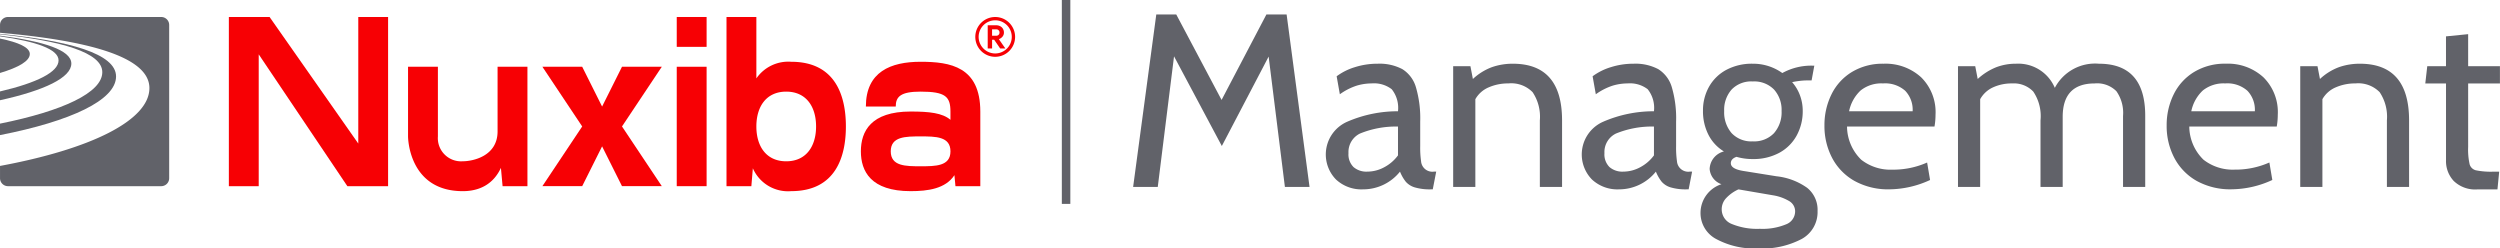 <svg xmlns="http://www.w3.org/2000/svg" width="241.451" height="24" viewBox="0 0 241.451 24">
  <g id="Grupo_17219" data-name="Grupo 17219" transform="translate(-20.143)">
    <g id="Grupo_17226" data-name="Grupo 17226" transform="translate(20.143 1.641)">
      <g id="Grupo_17224" data-name="Grupo 17224" transform="translate(22.107)">
        <path id="Trazado_4392" data-name="Trazado 4392" d="M510.041,84.819c0,4.806-2.4,5.767-4.325,5.767-5.286,0-5.286-5.286-5.286-5.286V78.571h2.883V85.3a2.242,2.242,0,0,0,2.4,2.4c.961,0,3.364-.481,3.364-2.884V78.571h2.884V90.105h-2.4l-.481-5.286Z" transform="translate(-483.128 -73.765)" fill="#f70004"/>
        <path id="Trazado_4393" data-name="Trazado 4393" d="M881.534,24.325a3.748,3.748,0,0,0-3.364,1.606V20h-2.884V36.34h2.4l.144-1.73a3.705,3.705,0,0,0,3.7,2.21c4.325,0,5.286-3.364,5.286-6.248S885.859,24.325,881.534,24.325Zm-.481,9.612c-1.922,0-2.883-1.442-2.883-3.364s.961-3.364,2.883-3.364,2.884,1.442,2.884,3.364S882.975,33.937,881.053,33.937Z" transform="translate(-827.227 -20)" fill="#f70004"/>
        <g id="Grupo_17219-2" data-name="Grupo 17219" transform="translate(43.253)">
          <rect id="Rectángulo_11166" data-name="Rectángulo 11166" width="2.884" height="11.534" transform="translate(0 4.806)" fill="#f70004"/>
          <rect id="Rectángulo_11167" data-name="Rectángulo 11167" width="2.884" height="2.884" fill="#f70004"/>
        </g>
        <path id="Trazado_4394" data-name="Trazado 4394" d="M1039.2,72.714c-2.884,0-5.286.961-5.286,4.325h2.884c0-.961.481-1.442,2.4-1.442,2.4,0,2.884.481,2.884,1.922v.8c-.771-.66-2.027-.8-3.845-.8-3.845,0-4.806,1.922-4.806,3.845s.961,3.845,4.806,3.845c1.687,0,3.373-.239,4.229-1.544l.1,1.064h2.4V77.52C1044.963,73.195,1042.079,72.714,1039.2,72.714Zm0,10.092c-1.442,0-2.884,0-2.884-1.442s1.442-1.442,2.884-1.442,2.884,0,2.884,1.442S1040.638,82.806,1039.2,82.806Z" transform="translate(-972.394 -68.389)" fill="#f70004"/>
        <g id="Grupo_17223" data-name="Grupo 17223" transform="translate(72.088)">
          <g id="Grupo_17221" data-name="Grupo 17221" transform="translate(1.198 0.801)">
            <g id="Grupo_17220" data-name="Grupo 17220">
              <path id="Trazado_4395" data-name="Trazado 4395" d="M1182.747,29.762h.818a.817.817,0,0,1,.39.091.656.656,0,0,1,.265.252.712.712,0,0,1,.094.365.59.59,0,0,1-.136.384.774.774,0,0,1-.343.243l0,.022.6.861V32h-.485l-.58-.843h-.2V32h-.423Zm.814,1.012a.324.324,0,0,0,.235-.088.3.3,0,0,0,.091-.222.3.3,0,0,0-.319-.31h-.4v.62Z" transform="translate(-1182.747 -29.762)" fill="#f70004"/>
            </g>
          </g>
          <g id="Grupo_17222" data-name="Grupo 17222">
            <path id="Trazado_4396" data-name="Trazado 4396" d="M1170.065,23.845a1.922,1.922,0,1,1,1.922-1.922A1.924,1.924,0,0,1,1170.065,23.845Zm0-3.524a1.6,1.6,0,1,0,1.6,1.6A1.6,1.6,0,0,0,1170.065,20.32Z" transform="translate(-1168.143 -20)" fill="#f70004"/>
          </g>
        </g>
        <path id="Trazado_4397" data-name="Trazado 4397" d="M302.067,20V32.223L293.5,20h-3.933V36.34h2.884V23.607l8.562,12.733h3.933V20Z" transform="translate(-289.571 -20)" fill="#f70004"/>
        <path id="Trazado_4398" data-name="Trazado 4398" d="M670.105,78.571h-3.845l-1.922,3.845-1.922-3.845h-3.845l3.845,5.767-3.845,5.767h3.845l1.922-3.845,1.922,3.845h3.845l-3.845-5.767Z" transform="translate(-628.294 -73.766)" fill="#f70004"/>
      </g>
      <g id="Grupo_17225" data-name="Grupo 17225" transform="translate(0)">
        <path id="Trazado_4399" data-name="Trazado 4399" d="M31.352,43.955c0-2.213-4.574-3.449-11.209-4.115v.048c5.9.631,9.88,1.746,9.88,3.654,0,1.975-3.816,3.749-9.88,4.97v1.107C26.982,48.281,31.352,46.241,31.352,43.955Z" transform="translate(-20.143 -38.212)" fill="#616269"/>
        <path id="Trazado_4400" data-name="Trazado 4400" d="M23.022,46.877c0-.631-1.061-1.118-2.879-1.491V48.71C21.983,48.161,23.022,47.538,23.022,46.877Z" transform="translate(-20.143 -43.303)" fill="#616269"/>
        <path id="Trazado_4401" data-name="Trazado 4401" d="M35.714,20h-14.8a.769.769,0,0,0-.769.769v.756c8.378.737,14.428,2.283,14.428,5.339,0,3.146-5.738,5.913-14.428,7.521v1.186a.769.769,0,0,0,.769.769h14.8a.769.769,0,0,0,.769-.769v-14.8A.769.769,0,0,0,35.714,20Z" transform="translate(-20.143 -20)" fill="#616269"/>
        <path id="Trazado_4402" data-name="Trazado 4402" d="M27.033,44.68c0-1.306-2.689-2.153-6.89-2.694v.066c3.482.5,5.656,1.236,5.656,2.321,0,1.13-2.109,2.171-5.656,3v.85C24.435,47.277,27.033,46.037,27.033,44.68Z" transform="translate(-20.143 -40.182)" fill="#616269"/>
      </g>
    </g>
    <g id="Grupo_17227" data-name="Grupo 17227" transform="translate(129.581 1.395)">
      <path id="Trazado_4403" data-name="Trazado 4403" d="M1368.578,33.656l-1.57-12.587-4.521,8.638-4.616-8.661L1356.3,33.656h-2.379L1356.157,17h1.927l4.378,8.257L1366.793,17h1.951l2.213,16.656Z" transform="translate(-1353.92 -17)" fill="#616269"/>
      <path id="Trazado_4404" data-name="Trazado 4404" d="M1581.687,86.184a3.453,3.453,0,0,1,1.106-5.592,12.208,12.208,0,0,1,4.878-1,2.869,2.869,0,0,0-.607-2.13,2.805,2.805,0,0,0-1.939-.559,5.016,5.016,0,0,0-1.475.226,5.894,5.894,0,0,0-1.594.821l-.309-1.737a5.723,5.723,0,0,1,1.761-.88A7.177,7.177,0,0,1,1585.7,75a4.713,4.713,0,0,1,2.391.523,3.063,3.063,0,0,1,1.309,1.737,10.629,10.629,0,0,1,.417,3.331v2.379a9.2,9.2,0,0,0,.083,1.44,1.094,1.094,0,0,0,1.249,1.011h.214l-.333,1.713h-.167a5.152,5.152,0,0,1-1.57-.19,1.862,1.862,0,0,1-.869-.547,3.894,3.894,0,0,1-.559-.976,4.55,4.55,0,0,1-3.569,1.713A3.6,3.6,0,0,1,1581.687,86.184Zm4.664-1.19a3.912,3.912,0,0,0,1.321-1.142V81.068a9.174,9.174,0,0,0-3.676.678,1.982,1.982,0,0,0-1.106,1.892,1.72,1.72,0,0,0,.488,1.344,1.9,1.9,0,0,0,1.321.44A3.451,3.451,0,0,0,1586.35,84.994Z" transform="translate(-1562.091 -70.241)" fill="#616269"/>
      <path id="Trazado_4405" data-name="Trazado 4405" d="M1741.146,80.473V86.9H1739V80.473a4.252,4.252,0,0,0-.7-2.725,2.891,2.891,0,0,0-2.344-.845,4.64,4.64,0,0,0-1.9.381,2.668,2.668,0,0,0-1.285,1.142V86.9h-2.142V75.238h1.666l.238,1.237a5.5,5.5,0,0,1,1.868-1.154,6.1,6.1,0,0,1,1.987-.321Q1741.145,75,1741.146,80.473Z" transform="translate(-1699.719 -70.241)" fill="#616269"/>
      <path id="Trazado_4406" data-name="Trazado 4406" d="M1882.993,86.184a3.453,3.453,0,0,1,1.106-5.592,12.209,12.209,0,0,1,4.878-1,2.869,2.869,0,0,0-.607-2.13,2.806,2.806,0,0,0-1.939-.559,5.015,5.015,0,0,0-1.475.226,5.893,5.893,0,0,0-1.594.821l-.309-1.737a5.723,5.723,0,0,1,1.761-.88A7.178,7.178,0,0,1,1887,75a4.713,4.713,0,0,1,2.391.523,3.064,3.064,0,0,1,1.309,1.737,10.633,10.633,0,0,1,.416,3.331v2.379a9.2,9.2,0,0,0,.083,1.44,1.095,1.095,0,0,0,1.249,1.011h.214l-.333,1.713h-.167a5.154,5.154,0,0,1-1.57-.19,1.863,1.863,0,0,1-.869-.547,3.89,3.89,0,0,1-.559-.976,4.55,4.55,0,0,1-3.569,1.713A3.6,3.6,0,0,1,1882.993,86.184Zm4.664-1.19a3.912,3.912,0,0,0,1.321-1.142V81.068a9.175,9.175,0,0,0-3.676.678,1.983,1.983,0,0,0-1.106,1.892,1.721,1.721,0,0,0,.488,1.344,1.9,1.9,0,0,0,1.321.44A3.45,3.45,0,0,0,1887.657,84.994Z" transform="translate(-1838.676 -70.241)" fill="#616269"/>
      <path id="Trazado_4407" data-name="Trazado 4407" d="M2023.32,91.942a2.836,2.836,0,0,1-1.535-2.57,2.92,2.92,0,0,1,2.023-2.736,1.692,1.692,0,0,1-1.142-1.475,1.815,1.815,0,0,1,1.38-1.689,3.978,3.978,0,0,1-1.5-1.618,4.993,4.993,0,0,1-.523-2.308,4.643,4.643,0,0,1,.583-2.32,4.17,4.17,0,0,1,1.666-1.63A5.235,5.235,0,0,1,2026.83,75a4.85,4.85,0,0,1,2.855.9,5.791,5.791,0,0,1,2.9-.714h.19l-.262,1.428h-.547a5.756,5.756,0,0,0-.619.048,6.7,6.7,0,0,0-.714.119,4.058,4.058,0,0,1,.761,1.285,4.257,4.257,0,0,1,.262,1.475,4.875,4.875,0,0,1-.583,2.391A4.189,4.189,0,0,1,2029.4,83.6a5.217,5.217,0,0,1-2.57.607,5.448,5.448,0,0,1-1.57-.214q-.548.191-.547.619,0,.571,1.309.761l3.117.5a6.217,6.217,0,0,1,2.95,1.118,2.719,2.719,0,0,1,1,2.237,2.956,2.956,0,0,1-1.535,2.7,8.246,8.246,0,0,1-4.224.916A7.837,7.837,0,0,1,2023.32,91.942Zm6.722-1.428a1.343,1.343,0,0,0,.88-1.237,1.143,1.143,0,0,0-.535-.987,4.41,4.41,0,0,0-1.606-.583l-3.331-.571a3.689,3.689,0,0,0-1.166.821,1.556,1.556,0,0,0-.452,1.083,1.517,1.517,0,0,0,.975,1.44,6.443,6.443,0,0,0,2.713.464A5.919,5.919,0,0,0,2030.042,90.514Zm-1.154-8.816a3.042,3.042,0,0,0,.726-2.13,2.93,2.93,0,0,0-.726-2.07,2.664,2.664,0,0,0-2.058-.785,2.625,2.625,0,0,0-2.046.785,2.959,2.959,0,0,0-.714,2.07,3.073,3.073,0,0,0,.714,2.13,2.6,2.6,0,0,0,2.046.8A2.643,2.643,0,0,0,2028.888,81.7Z" transform="translate(-1966.986 -70.241)" fill="#616269"/>
      <path id="Trazado_4408" data-name="Trazado 4408" d="M2170.542,86.314a5.476,5.476,0,0,1-2.153-2.225,6.6,6.6,0,0,1-.738-3.117,6.684,6.684,0,0,1,.678-3.01A5.207,5.207,0,0,1,2170.3,75.8a5.723,5.723,0,0,1,3.058-.8,5.084,5.084,0,0,1,3.629,1.309,4.724,4.724,0,0,1,1.392,3.617,6.653,6.653,0,0,1-.1,1.142h-8.447a4.51,4.51,0,0,0,1.38,3.212,4.586,4.586,0,0,0,3,.952,8.033,8.033,0,0,0,3.355-.69l.285,1.689a9.541,9.541,0,0,1-3.9.9A6.7,6.7,0,0,1,2170.542,86.314Zm5.627-6.722a2.669,2.669,0,0,0-.714-1.975,2.908,2.908,0,0,0-2.142-.714,3.2,3.2,0,0,0-2.165.678,3.781,3.781,0,0,0-1.118,2.011Z" transform="translate(-2100.883 -70.241)" fill="#616269"/>
      <path id="Trazado_4409" data-name="Trazado 4409" d="M2342.913,80.021V86.9h-2.142V80.045a3.639,3.639,0,0,0-.642-2.391,2.621,2.621,0,0,0-2.094-.75q-3.093,0-3.093,3.236V86.9H2332.8V80.473a4.22,4.22,0,0,0-.7-2.784,2.588,2.588,0,0,0-2.035-.785,4.313,4.313,0,0,0-1.856.381,2.7,2.7,0,0,0-1.237,1.142V86.9h-2.142V75.238h1.666l.238,1.237a5.885,5.885,0,0,1,1.773-1.13,5.27,5.27,0,0,1,1.916-.345,3.835,3.835,0,0,1,3.76,2.332A4.387,4.387,0,0,1,2338.44,75Q2342.913,75,2342.913,80.021Z" transform="translate(-2245.165 -70.241)" fill="#616269"/>
      <path id="Trazado_4410" data-name="Trazado 4410" d="M2573.35,86.314a5.476,5.476,0,0,1-2.153-2.225,6.6,6.6,0,0,1-.738-3.117,6.684,6.684,0,0,1,.678-3.01,5.205,5.205,0,0,1,1.975-2.165,5.723,5.723,0,0,1,3.058-.8,5.084,5.084,0,0,1,3.629,1.309,4.724,4.724,0,0,1,1.392,3.617,6.678,6.678,0,0,1-.1,1.142h-8.447a4.509,4.509,0,0,0,1.38,3.212,4.586,4.586,0,0,0,3,.952,8.033,8.033,0,0,0,3.355-.69l.285,1.689a9.541,9.541,0,0,1-3.9.9A6.7,6.7,0,0,1,2573.35,86.314Zm5.627-6.722a2.669,2.669,0,0,0-.714-1.975,2.908,2.908,0,0,0-2.141-.714,3.205,3.205,0,0,0-2.166.678,3.779,3.779,0,0,0-1.118,2.011Z" transform="translate(-2470.64 -70.241)" fill="#616269"/>
      <path id="Trazado_4411" data-name="Trazado 4411" d="M2738.154,80.473V86.9h-2.142V80.473a4.254,4.254,0,0,0-.7-2.725,2.892,2.892,0,0,0-2.344-.845,4.641,4.641,0,0,0-1.9.381,2.669,2.669,0,0,0-1.285,1.142V86.9h-2.141V75.238h1.666l.238,1.237a5.5,5.5,0,0,1,1.868-1.154A6.1,6.1,0,0,1,2733.4,75Q2738.154,75,2738.154,80.473Z" transform="translate(-2614.922 -70.241)" fill="#616269"/>
      <path id="Trazado_4412" data-name="Trazado 4412" d="M2877.7,54.382a2.8,2.8,0,0,1-.75-1.975V44.959h-2l.19-1.666h1.808V40.414l2.141-.214v3.093h3.07v1.666h-3.07V51.1a6.442,6.442,0,0,0,.143,1.666.836.836,0,0,0,.607.583,7.305,7.305,0,0,0,1.7.131h.547l-.167,1.713H2880A2.985,2.985,0,0,1,2877.7,54.382Z" transform="translate(-2750.152 -38.296)" fill="#616269"/>
    </g>
    <rect id="Rectángulo_11168" data-name="Rectángulo 11168" width="0.821" height="19.692" transform="translate(122.695)" fill="#616269"/>
  </g>
</svg>
